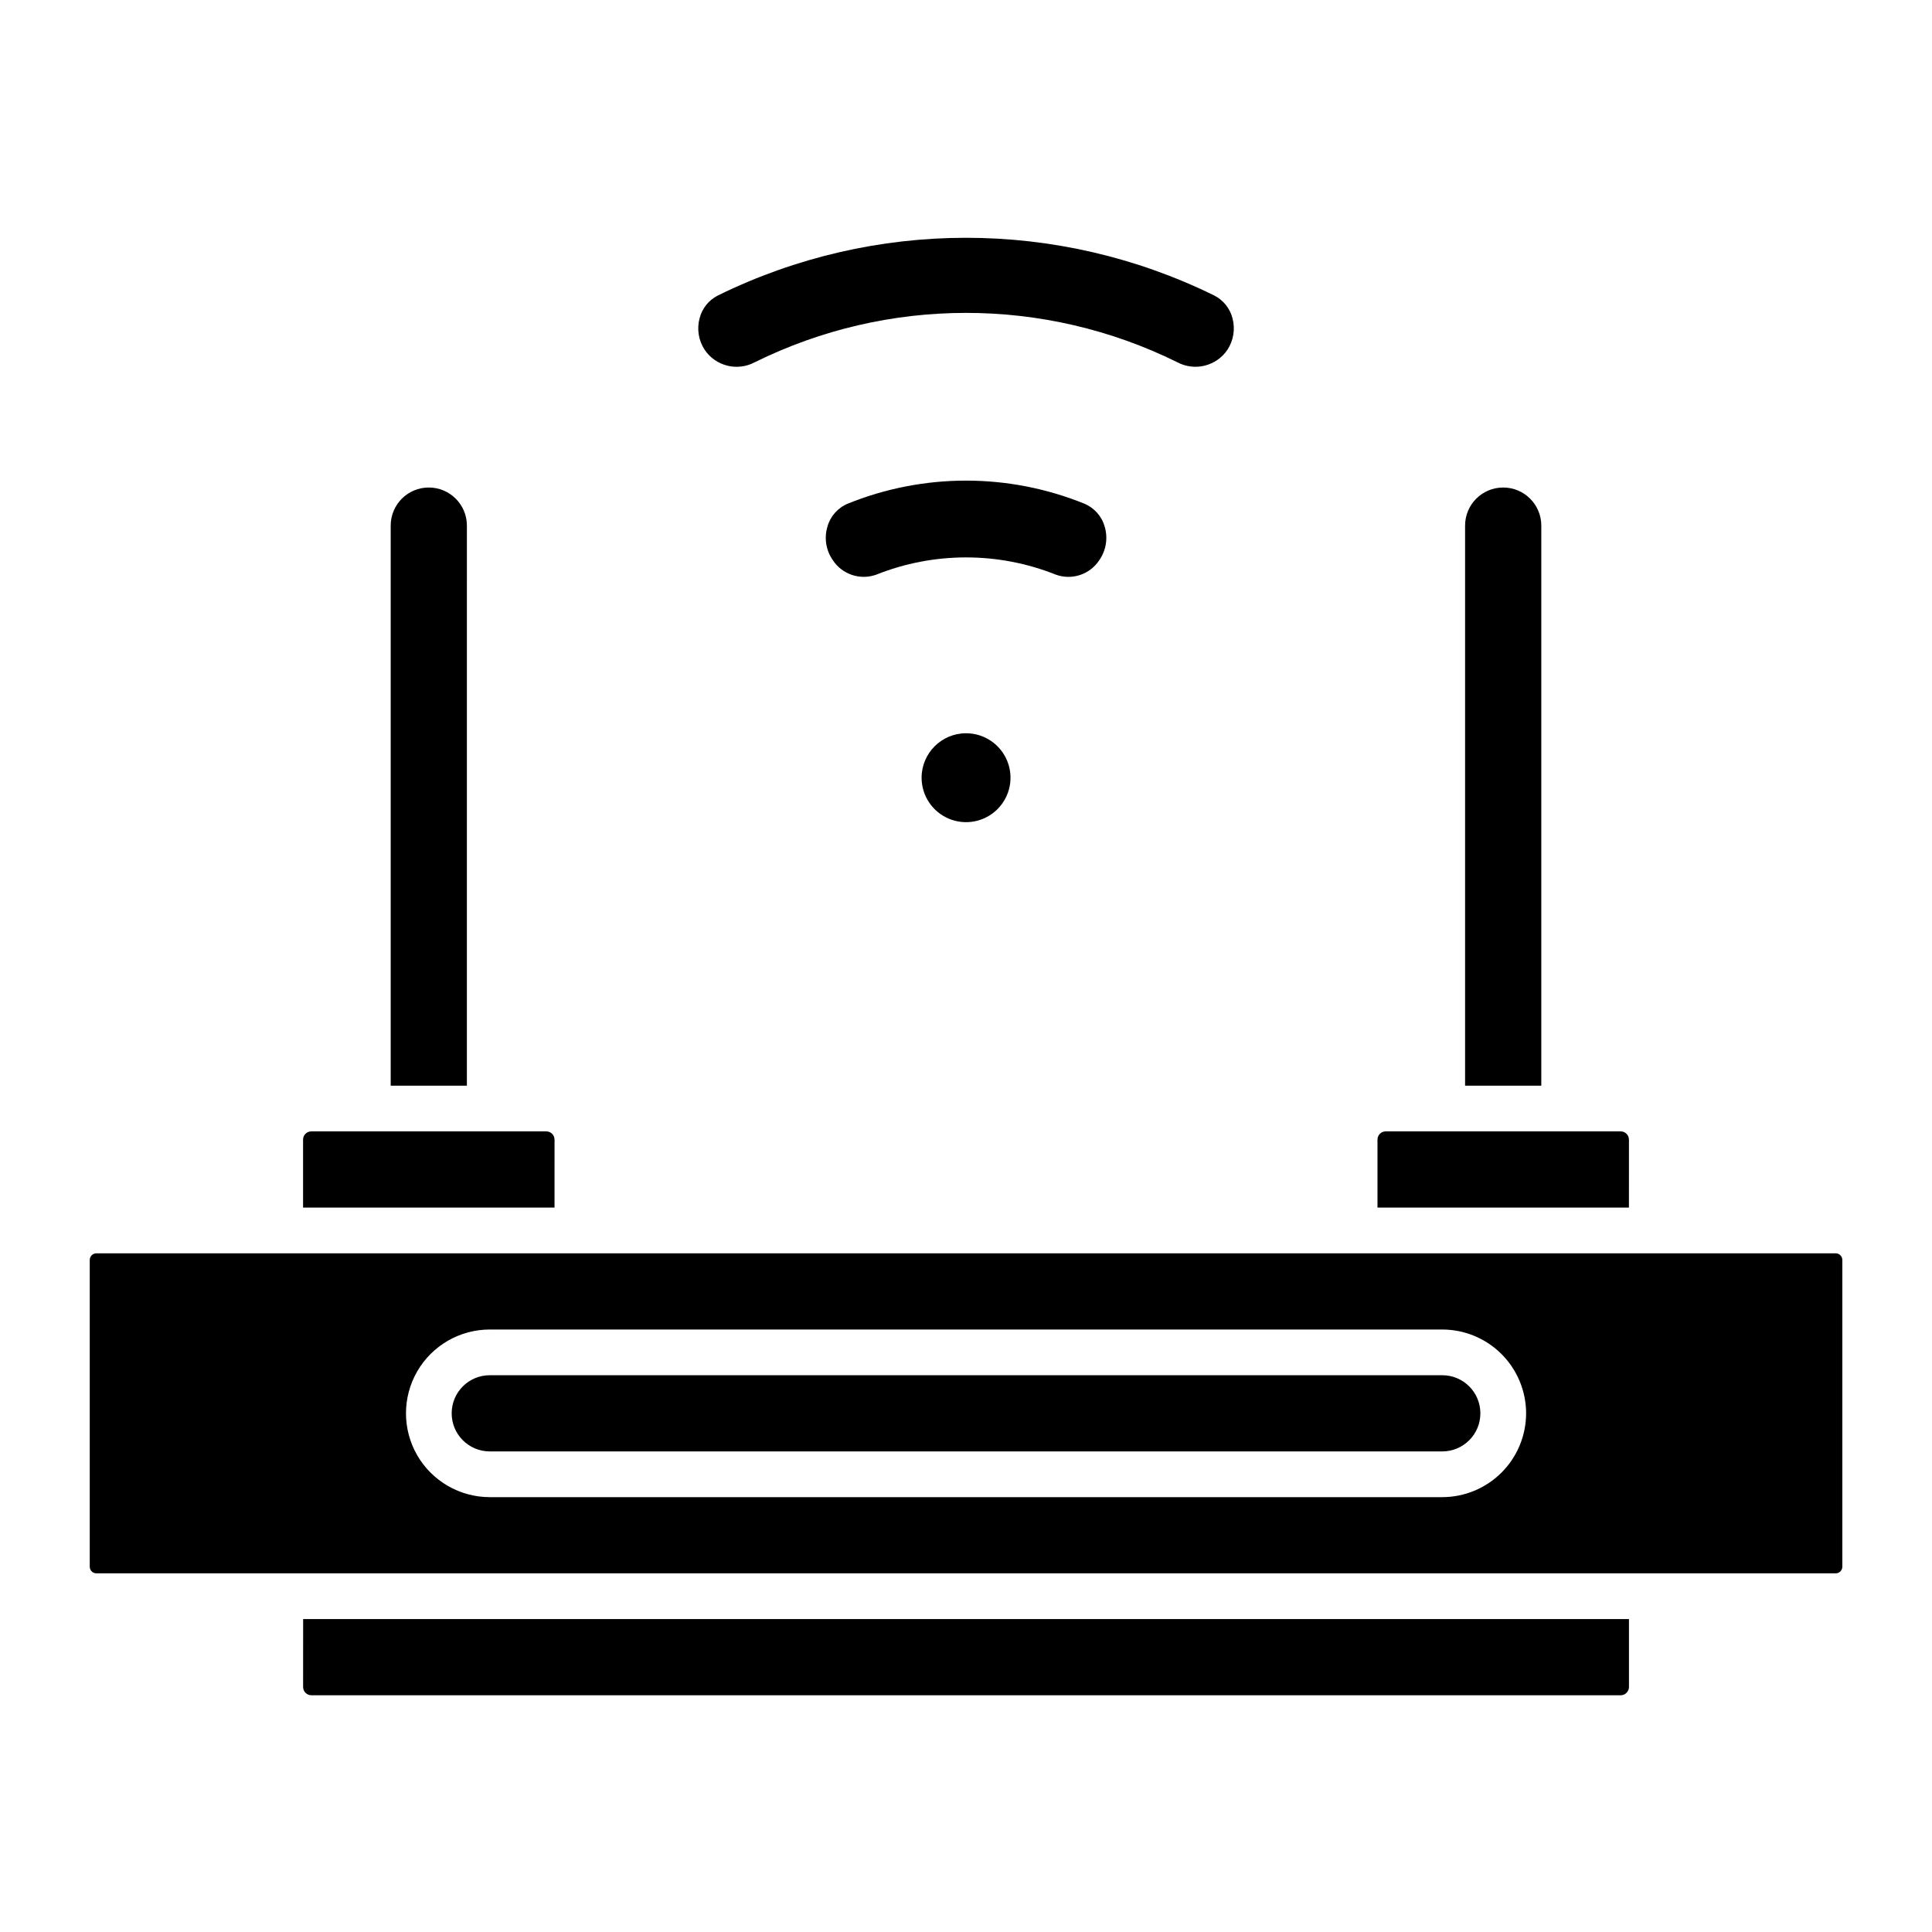 <?xml version="1.0" encoding="UTF-8"?>
<!-- Uploaded to: SVG Find, www.svgrepo.com, Generator: SVG Find Mixer Tools -->
<svg fill="#000000" width="800px" height="800px" version="1.1" viewBox="144 144 512 512" xmlns="http://www.w3.org/2000/svg">
 <path d="m267.73 431.71h-20.191v-148.42c0-5.574 4.519-10.094 10.094-10.094 5.578 0 10.098 4.519 10.098 10.094zm284.73-148.42c0-5.574-4.523-10.094-10.098-10.094-5.578 0-10.098 4.519-10.098 10.094v148.42h20.195zm-261.5 162.72h-0.004c-0.004-1.207-0.98-2.184-2.188-2.184h-62.262c-1.207 0-2.184 0.977-2.188 2.184v18.008h66.637zm284.73 0h-0.004c0-1.207-0.98-2.184-2.188-2.184h-62.262c-1.207 0-2.184 0.977-2.188 2.184v18.008h66.637zm-49.473 62.434-252.42 0.004c-5.574 0-10.098 4.519-10.098 10.094 0 5.578 4.523 10.098 10.098 10.098h252.42c5.578 0 10.098-4.519 10.098-10.098 0-5.574-4.519-10.094-10.098-10.094zm-301.89 82.625c0 1.211 0.98 2.188 2.188 2.191h346.99c1.207-0.004 2.188-0.98 2.188-2.191v-18.004h-351.36zm407.91-113.16v81.277c0 0.977-0.793 1.766-1.766 1.766h-460.92c-0.973 0-1.766-0.789-1.766-1.766v-81.277c0-0.977 0.793-1.766 1.766-1.77h460.92c0.973 0.004 1.766 0.793 1.766 1.77zm-83.805 40.641 0.004-0.004c-0.008-5.887-2.352-11.535-6.516-15.699-4.164-4.164-9.809-6.508-15.699-6.512h-252.42c-7.934 0-15.27 4.234-19.238 11.105-3.965 6.875-3.965 15.34 0 22.215 3.969 6.871 11.305 11.105 19.238 11.105h252.42c5.891-0.008 11.535-2.348 15.699-6.512s6.508-9.812 6.516-15.703zm-204.41-278.55c35.289-17.441 76.691-17.441 111.98 0 4.621 2.461 10.355 1.031 13.285-3.312 1.613-2.465 2.098-5.5 1.336-8.344-0.668-2.621-2.438-4.824-4.852-6.039-41.469-20.383-90.047-20.383-131.52 0-2.414 1.215-4.184 3.418-4.852 6.039-0.766 2.844-0.277 5.879 1.336 8.344 2.922 4.352 8.664 5.781 13.285 3.312zm91.27 52.496c1.828-2.59 2.367-5.871 1.465-8.91-0.77-2.777-2.785-5.039-5.453-6.129-20.07-8.117-42.512-8.117-62.586 0-2.668 1.09-4.68 3.352-5.445 6.125-0.902 3.016-0.379 6.273 1.422 8.855 2.484 3.793 7.246 5.391 11.516 3.856 15.281-6.098 32.324-6.098 47.605 0 4.242 1.535 8.984-0.035 11.477-3.797zm-47.059 57.602c-0.004 4.766 2.867 9.062 7.269 10.887 4.402 1.824 9.469 0.82 12.84-2.551 3.371-3.367 4.379-8.438 2.555-12.84-1.824-4.402-6.117-7.273-10.883-7.273-6.504 0.008-11.773 5.277-11.781 11.777z"/>
</svg>